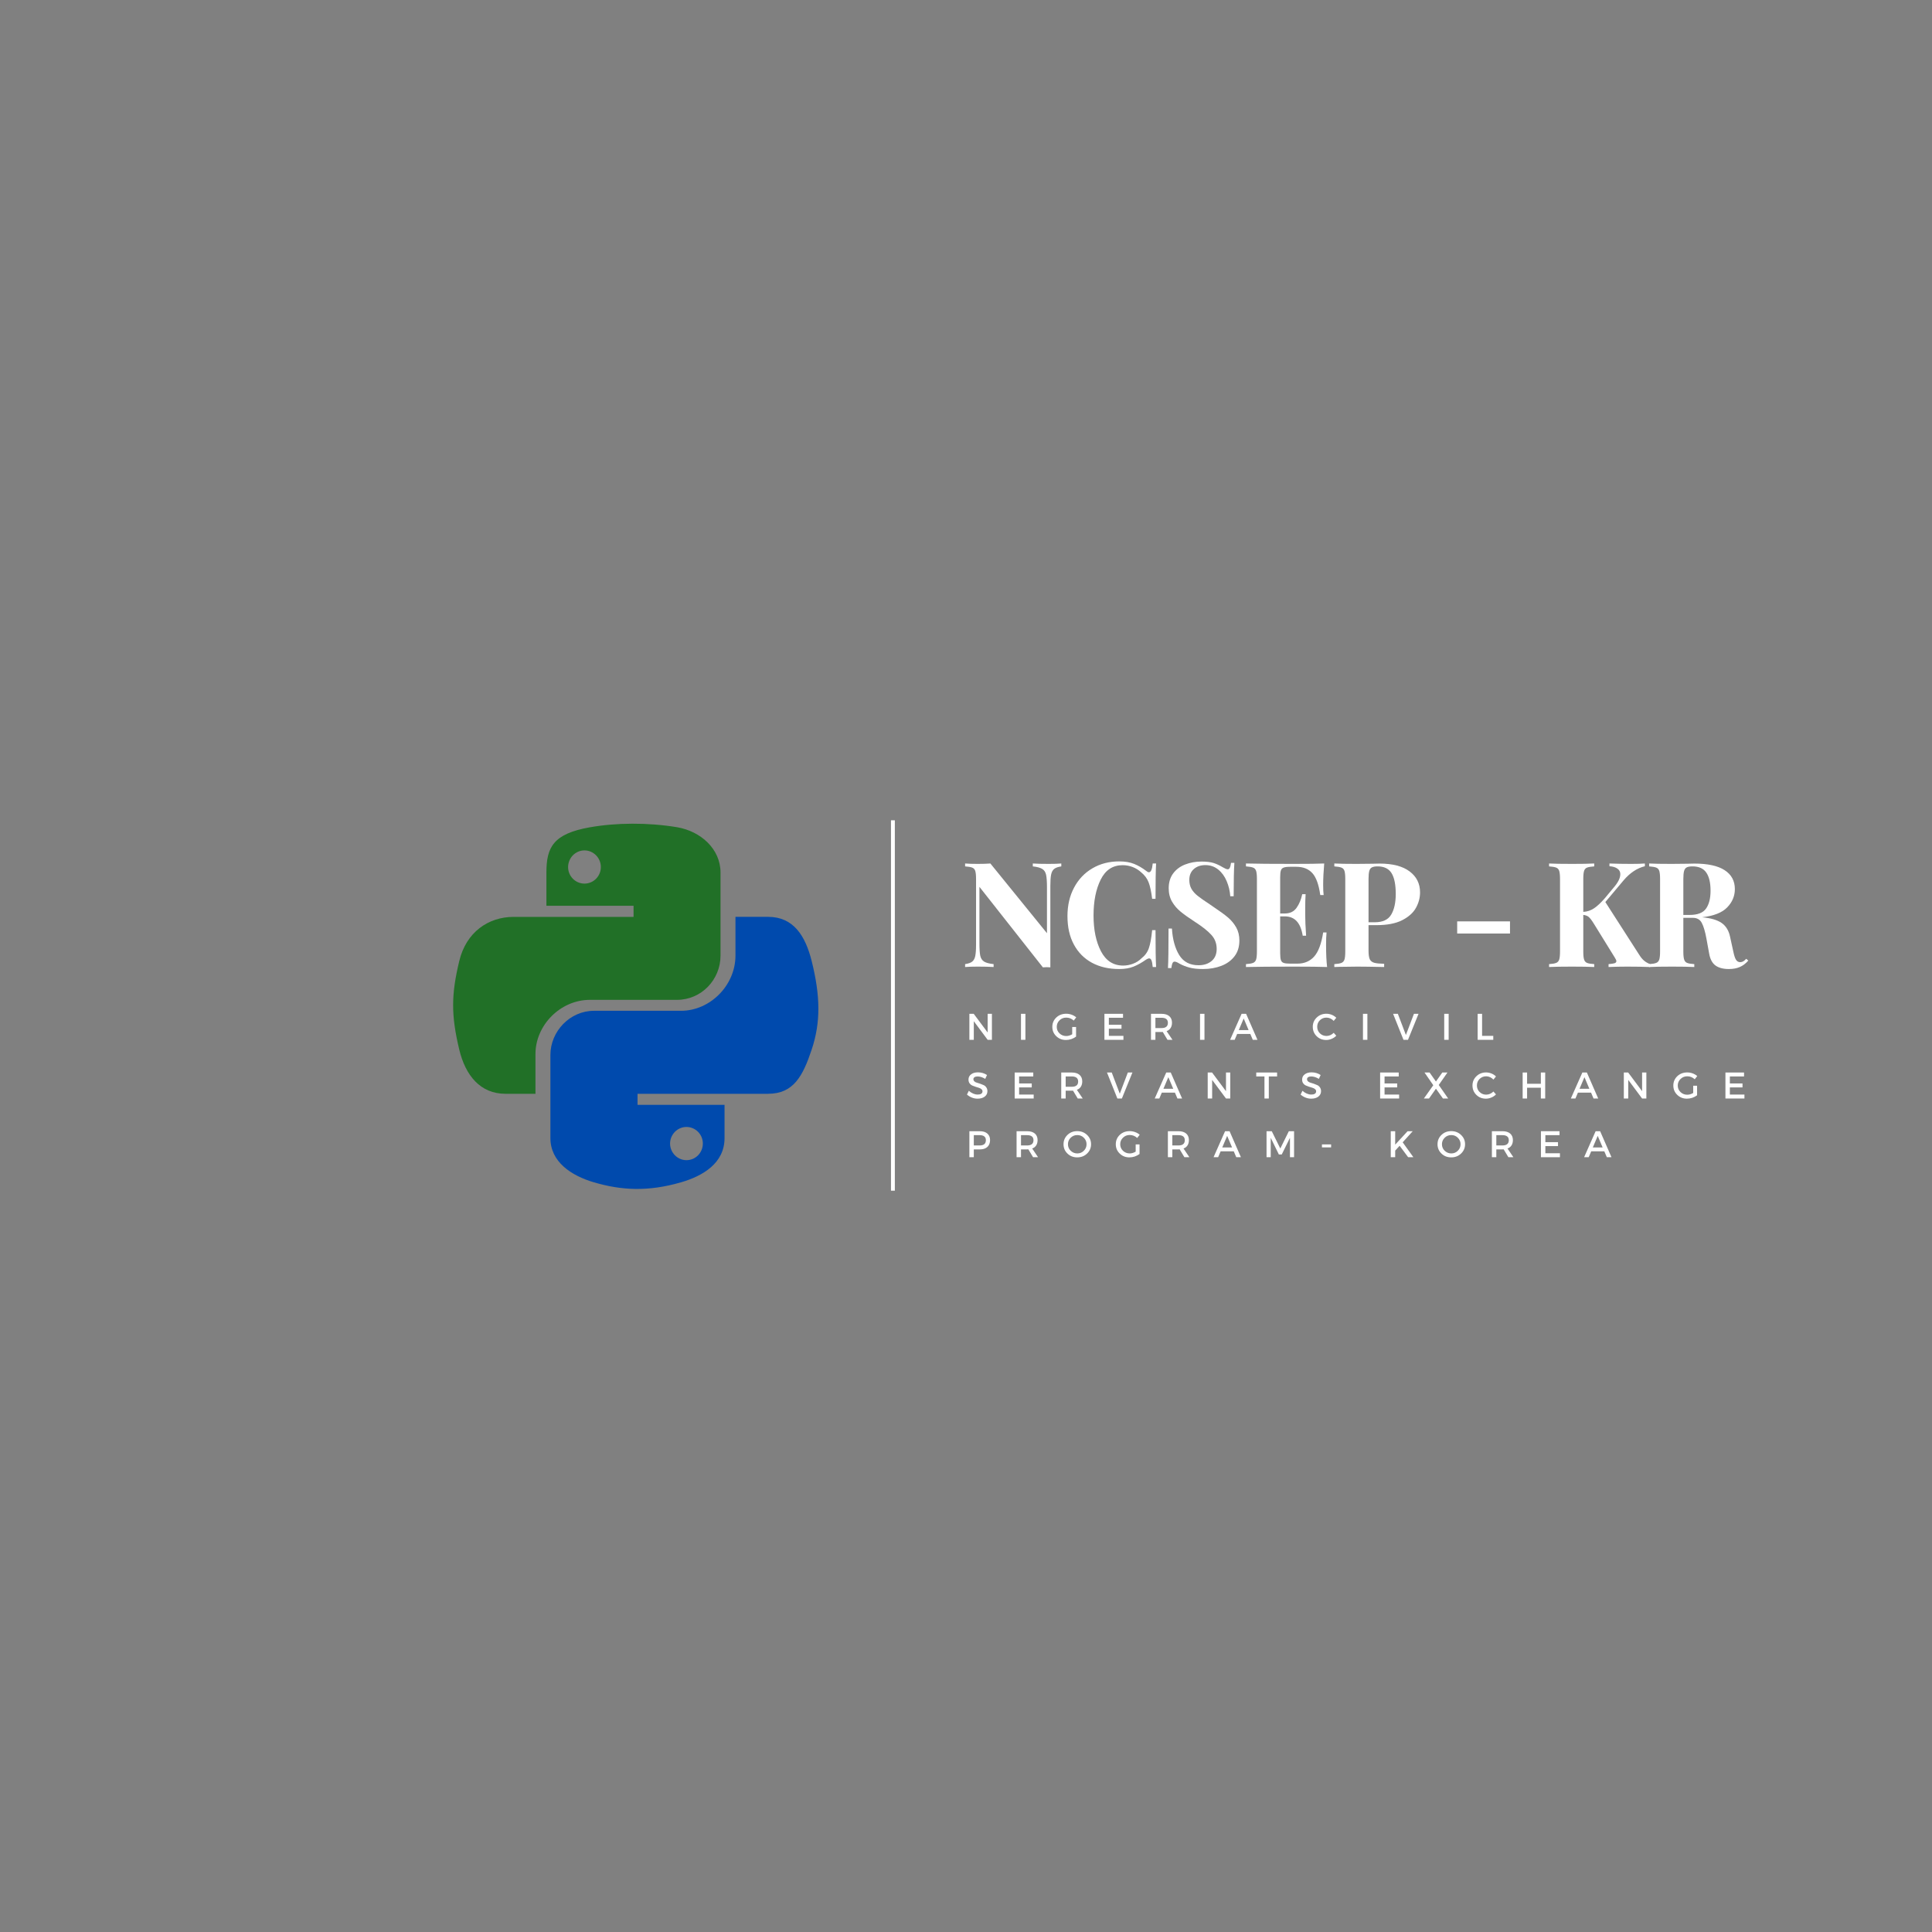 <?xml version="1.0" encoding="UTF-8" standalone="no"?><svg xmlns="http://www.w3.org/2000/svg" xmlns:xlink="http://www.w3.org/1999/xlink" fill="#ffffff" height="375" version="1" viewBox="0 0 375 375" width="375"><rect x="0" y="0" width="375" height="375" fill="#808080" stroke="none"/><defs><clipPath id="a"><path d="M 87.66 159.582 L 140 159.582 L 140 213 L 87.66 213 Z M 87.66 159.582"/></clipPath></defs><path d="M 0.001 0.502 L 95.849 0.502" fill="none" stroke="#ffffff" transform="matrix(0 -.75 .75 0 172.936 231.11)"/><path d="M 141.805 181.609 L 141.809 181.609 L 141.809 181.598 Z M 141.805 181.609"/><path d="M 149.094 212.301 C 154.016 212.301 155.836 208.867 157.547 203.723 C 159.316 198.426 159.242 193.324 157.547 186.539 C 156.324 181.648 154.02 177.961 149.094 177.961 L 142.754 177.961 L 142.754 185.465 C 142.754 191.289 137.812 196.195 132.184 196.195 L 115.281 196.195 C 110.66 196.195 106.832 200.148 106.832 204.785 L 106.832 220.898 C 106.832 225.484 110.82 228.176 115.281 229.488 C 120.629 231.055 125.773 231.34 132.18 229.488 C 136.438 228.254 140.633 225.77 140.633 220.898 L 140.633 214.453 L 123.746 214.453 L 123.746 212.305 L 149.094 212.305 Z M 133.242 218.742 C 134.996 218.742 136.422 220.184 136.422 221.957 C 136.422 223.746 135 225.188 133.242 225.188 C 131.5 225.188 130.059 223.73 130.059 221.957 C 130.078 220.168 131.504 218.742 133.242 218.742 Z M 133.242 218.742" fill="#004aad"/><g clip-path="url(#a)"><path d="M 98.125 212.305 L 103.934 212.305 L 103.934 204.582 C 103.934 198.996 108.762 194.07 114.504 194.07 L 131.402 194.07 C 136.102 194.07 139.852 190.195 139.852 185.477 L 139.852 169.355 C 139.852 164.77 135.992 161.332 131.402 160.559 C 125.734 159.625 119.578 159.676 114.504 160.578 L 114.504 160.574 C 107.352 161.84 106.059 164.48 106.059 169.367 L 106.059 175.809 L 122.973 175.809 L 122.973 177.965 L 99.711 177.965 C 94.789 177.965 90.48 180.922 89.141 186.543 C 87.59 192.984 87.527 197 89.141 203.727 C 90.34 208.727 93.207 212.305 98.125 212.305 Z M 113.445 171.508 C 111.691 171.508 110.266 170.066 110.266 168.293 C 110.285 166.504 111.691 165.062 113.445 165.062 C 115.188 165.062 116.625 166.516 116.625 168.293 C 116.625 170.066 115.203 171.508 113.445 171.508 Z M 113.445 171.508" fill="#217027"/></g><g fill="#ffffff"><g><g><path d="M 19.672 -19.531 C 19.047 -19.438 18.586 -19.273 18.297 -19.047 C 18.004 -18.816 17.805 -18.457 17.703 -17.969 C 17.598 -17.477 17.547 -16.75 17.547 -15.781 L 17.547 0.062 L 16.859 0.031 L 16.094 0.062 L 3.781 -15.562 L 3.781 -4.656 C 3.781 -3.539 3.832 -2.723 3.938 -2.203 C 4.051 -1.68 4.297 -1.301 4.672 -1.062 C 5.055 -0.82 5.676 -0.656 6.531 -0.562 L 6.531 0 C 5.789 -0.051 4.77 -0.078 3.469 -0.078 C 2.426 -0.078 1.602 -0.051 1 0 L 1 -0.562 C 1.625 -0.656 2.082 -0.816 2.375 -1.047 C 2.664 -1.273 2.863 -1.633 2.969 -2.125 C 3.07 -2.625 3.125 -3.352 3.125 -4.312 L 3.125 -17.094 C 3.125 -17.812 3.07 -18.332 2.969 -18.656 C 2.863 -18.977 2.664 -19.191 2.375 -19.297 C 2.082 -19.41 1.625 -19.488 1 -19.531 L 1 -20.094 C 1.602 -20.039 2.426 -20.016 3.469 -20.016 C 4.414 -20.016 5.227 -20.039 5.906 -20.094 L 16.891 -6.562 L 16.891 -15.438 C 16.891 -16.562 16.832 -17.383 16.719 -17.906 C 16.602 -18.426 16.359 -18.801 15.984 -19.031 C 15.609 -19.27 14.992 -19.438 14.141 -19.531 L 14.141 -20.094 C 14.879 -20.039 15.898 -20.016 17.203 -20.016 C 18.266 -20.016 19.086 -20.039 19.672 -20.094 Z M 19.672 -19.531" transform="translate(186.326 187.697)"/></g></g></g><g fill="#ffffff"><g><g><path d="M 11.266 -20.5 C 12.398 -20.5 13.363 -20.336 14.156 -20.016 C 14.957 -19.691 15.738 -19.238 16.5 -18.656 C 16.707 -18.477 16.883 -18.391 17.031 -18.391 C 17.414 -18.391 17.66 -18.957 17.766 -20.094 L 18.422 -20.094 C 18.348 -18.812 18.312 -16.523 18.312 -13.234 L 17.656 -13.234 C 17.488 -14.629 17.258 -15.695 16.969 -16.438 C 16.688 -17.176 16.207 -17.82 15.531 -18.375 C 15.051 -18.82 14.5 -19.164 13.875 -19.406 C 13.258 -19.645 12.609 -19.766 11.922 -19.766 C 10.016 -19.766 8.598 -18.832 7.672 -16.969 C 6.742 -15.102 6.281 -12.781 6.281 -10 C 6.281 -7.227 6.758 -4.914 7.719 -3.062 C 8.688 -1.207 10.125 -0.281 12.031 -0.281 C 12.676 -0.281 13.316 -0.398 13.953 -0.641 C 14.586 -0.879 15.125 -1.223 15.562 -1.672 C 16.258 -2.203 16.742 -2.863 17.016 -3.656 C 17.297 -4.457 17.508 -5.625 17.656 -7.156 L 18.312 -7.156 C 18.312 -3.727 18.348 -1.344 18.422 0 L 17.766 0 C 17.711 -0.602 17.633 -1.031 17.531 -1.281 C 17.426 -1.539 17.281 -1.672 17.094 -1.672 C 16.938 -1.672 16.738 -1.598 16.5 -1.453 C 15.645 -0.848 14.828 -0.391 14.047 -0.078 C 13.273 0.234 12.344 0.391 11.25 0.391 C 9.238 0.391 7.477 -0.016 5.969 -0.828 C 4.469 -1.641 3.301 -2.816 2.469 -4.359 C 1.633 -5.898 1.219 -7.738 1.219 -9.875 C 1.219 -11.957 1.645 -13.801 2.5 -15.406 C 3.352 -17.02 4.539 -18.27 6.062 -19.156 C 7.582 -20.051 9.316 -20.5 11.266 -20.5 Z M 11.266 -20.5" transform="translate(205.975 187.697)"/></g></g></g><g fill="#ffffff"><g><g><path d="M 8.062 -20.469 C 9.051 -20.469 9.836 -20.375 10.422 -20.188 C 11.004 -20 11.598 -19.723 12.203 -19.359 C 12.41 -19.242 12.594 -19.148 12.75 -19.078 C 12.914 -19.004 13.055 -18.969 13.172 -18.969 C 13.336 -18.969 13.469 -19.066 13.562 -19.266 C 13.664 -19.461 13.742 -19.781 13.797 -20.219 L 14.453 -20.219 C 14.359 -18.945 14.312 -16.785 14.312 -13.734 L 13.656 -13.734 C 13.582 -14.766 13.348 -15.742 12.953 -16.672 C 12.566 -17.598 12.02 -18.348 11.312 -18.922 C 10.602 -19.492 9.773 -19.781 8.828 -19.781 C 7.898 -19.781 7.145 -19.52 6.562 -19 C 5.988 -18.488 5.703 -17.785 5.703 -16.891 C 5.703 -16.234 5.844 -15.656 6.125 -15.156 C 6.414 -14.664 6.816 -14.219 7.328 -13.812 C 7.836 -13.406 8.625 -12.852 9.688 -12.156 L 10.594 -11.531 C 11.707 -10.789 12.586 -10.145 13.234 -9.594 C 13.879 -9.039 14.406 -8.398 14.812 -7.672 C 15.219 -6.953 15.422 -6.109 15.422 -5.141 C 15.422 -3.93 15.109 -2.914 14.484 -2.094 C 13.859 -1.27 13.008 -0.648 11.938 -0.234 C 10.863 0.18 9.676 0.391 8.375 0.391 C 7.312 0.391 6.43 0.297 5.734 0.109 C 5.035 -0.078 4.391 -0.332 3.797 -0.656 C 3.391 -0.914 3.07 -1.047 2.844 -1.047 C 2.664 -1.047 2.531 -0.945 2.438 -0.75 C 2.344 -0.551 2.27 -0.234 2.219 0.203 L 1.562 0.203 C 1.633 -0.992 1.672 -3.551 1.672 -7.469 L 2.328 -7.469 C 2.461 -5.344 2.938 -3.625 3.75 -2.312 C 4.562 -1 5.812 -0.344 7.5 -0.344 C 8.52 -0.344 9.359 -0.613 10.016 -1.156 C 10.68 -1.707 11.016 -2.492 11.016 -3.516 C 11.016 -4.578 10.672 -5.484 9.984 -6.234 C 9.305 -6.992 8.227 -7.848 6.75 -8.797 C 5.613 -9.535 4.707 -10.18 4.031 -10.734 C 3.352 -11.285 2.797 -11.93 2.359 -12.672 C 1.922 -13.422 1.703 -14.289 1.703 -15.281 C 1.703 -16.414 1.988 -17.375 2.562 -18.156 C 3.145 -18.938 3.914 -19.516 4.875 -19.891 C 5.844 -20.273 6.906 -20.469 8.062 -20.469 Z M 8.062 -20.469" transform="translate(225.141 187.697)"/></g></g></g><g fill="#ffffff"><g><g><path d="M 16.516 -4.312 C 16.516 -2.57 16.582 -1.133 16.719 0 C 15.438 -0.051 13.27 -0.078 10.219 -0.078 C 6.094 -0.078 3.008 -0.051 0.969 0 L 0.969 -0.562 C 1.594 -0.602 2.051 -0.68 2.344 -0.797 C 2.633 -0.91 2.832 -1.129 2.938 -1.453 C 3.039 -1.773 3.094 -2.297 3.094 -3.016 L 3.094 -17.094 C 3.094 -17.812 3.039 -18.332 2.938 -18.656 C 2.832 -18.977 2.633 -19.191 2.344 -19.297 C 2.051 -19.41 1.594 -19.488 0.969 -19.531 L 0.969 -20.094 C 3.008 -20.039 6.094 -20.016 10.219 -20.016 C 13 -20.016 14.977 -20.039 16.156 -20.094 C 16.02 -18.531 15.953 -17.133 15.953 -15.906 C 15.953 -15.07 15.984 -14.426 16.047 -13.969 L 15.391 -13.969 C 15.109 -15.988 14.598 -17.406 13.859 -18.219 C 13.117 -19.039 12.078 -19.453 10.734 -19.453 L 9.562 -19.453 C 8.977 -19.453 8.551 -19.398 8.281 -19.297 C 8.02 -19.203 7.844 -19.02 7.75 -18.75 C 7.656 -18.477 7.609 -18.039 7.609 -17.438 L 7.609 -10.391 L 8.516 -10.391 C 9.516 -10.391 10.273 -10.758 10.797 -11.5 C 11.316 -12.238 11.68 -13.117 11.891 -14.141 L 12.547 -14.141 C 12.492 -13.348 12.469 -12.457 12.469 -11.469 L 12.469 -10.109 C 12.469 -9.141 12.523 -7.797 12.641 -6.078 L 11.984 -6.078 C 11.586 -8.578 10.43 -9.828 8.516 -9.828 L 7.609 -9.828 L 7.609 -2.672 C 7.609 -2.066 7.656 -1.625 7.75 -1.344 C 7.844 -1.07 8.02 -0.891 8.281 -0.797 C 8.551 -0.703 8.977 -0.656 9.562 -0.656 L 10.953 -0.656 C 12.297 -0.656 13.379 -1.113 14.203 -2.031 C 15.023 -2.945 15.609 -4.504 15.953 -6.703 L 16.609 -6.703 C 16.547 -6.078 16.516 -5.281 16.516 -4.312 Z M 16.516 -4.312" transform="translate(240.872 187.697)"/></g></g></g><g fill="#ffffff"><g><g><path d="M 7.609 -8.125 L 7.609 -3.188 C 7.609 -2.426 7.688 -1.867 7.844 -1.516 C 8.008 -1.172 8.297 -0.941 8.703 -0.828 C 9.109 -0.711 9.754 -0.645 10.641 -0.625 L 10.641 0 C 8.316 -0.051 6.586 -0.078 5.453 -0.078 C 4.504 -0.078 3.312 -0.062 1.875 -0.031 L 0.969 0 L 0.969 -0.562 C 1.594 -0.602 2.051 -0.68 2.344 -0.797 C 2.633 -0.91 2.832 -1.129 2.938 -1.453 C 3.039 -1.773 3.094 -2.297 3.094 -3.016 L 3.094 -17.094 C 3.094 -17.812 3.039 -18.332 2.938 -18.656 C 2.832 -18.977 2.633 -19.191 2.344 -19.297 C 2.051 -19.41 1.594 -19.488 0.969 -19.531 L 0.969 -20.094 C 1.926 -20.039 3.363 -20.016 5.281 -20.016 L 8.438 -20.047 C 8.812 -20.066 9.242 -20.078 9.734 -20.078 C 12.297 -20.078 14.25 -19.566 15.594 -18.547 C 16.938 -17.535 17.609 -16.18 17.609 -14.484 C 17.609 -13.441 17.344 -12.441 16.812 -11.484 C 16.281 -10.523 15.383 -9.723 14.125 -9.078 C 12.863 -8.441 11.191 -8.125 9.109 -8.125 Z M 9.375 -19.531 C 8.863 -19.531 8.488 -19.461 8.25 -19.328 C 8.008 -19.203 7.844 -18.969 7.75 -18.625 C 7.656 -18.281 7.609 -17.77 7.609 -17.094 L 7.609 -8.688 L 8.828 -8.688 C 10.359 -8.688 11.414 -9.176 12 -10.156 C 12.594 -11.145 12.891 -12.484 12.891 -14.172 C 12.891 -16.004 12.617 -17.352 12.078 -18.219 C 11.535 -19.094 10.633 -19.531 9.375 -19.531 Z M 9.375 -19.531" transform="translate(258.022 187.697)"/></g></g></g><g fill="#ffffff"><g><g><path d="M 11.953 -6.5 L 1.703 -6.5 L 1.703 -8.859 L 11.953 -8.859 Z M 11.953 -6.5" transform="translate(281.135 187.697)"/></g></g></g><g fill="#ffffff"><g><g><path d="M 18.516 -2.297 C 18.797 -1.859 19.086 -1.508 19.391 -1.25 C 19.691 -0.988 20.082 -0.758 20.562 -0.562 L 20.562 0 C 19.227 -0.051 17.75 -0.078 16.125 -0.078 C 14.875 -0.078 13.672 -0.051 12.516 0 L 12.516 -0.562 C 13.047 -0.602 13.43 -0.66 13.672 -0.734 C 13.91 -0.816 14.031 -0.953 14.031 -1.141 C 14.031 -1.285 13.926 -1.52 13.719 -1.844 L 9.594 -8.516 C 9.219 -9.117 8.898 -9.523 8.641 -9.734 C 8.391 -9.941 8.047 -10.066 7.609 -10.109 L 7.609 -3.016 C 7.609 -2.297 7.66 -1.773 7.766 -1.453 C 7.867 -1.129 8.062 -0.91 8.344 -0.797 C 8.625 -0.68 9.086 -0.602 9.734 -0.562 L 9.734 0 C 8.711 -0.051 7.285 -0.078 5.453 -0.078 C 3.422 -0.078 1.926 -0.051 0.969 0 L 0.969 -0.562 C 1.594 -0.602 2.051 -0.68 2.344 -0.797 C 2.633 -0.91 2.832 -1.129 2.938 -1.453 C 3.039 -1.773 3.094 -2.297 3.094 -3.016 L 3.094 -17.094 C 3.094 -17.812 3.039 -18.332 2.938 -18.656 C 2.832 -18.977 2.633 -19.191 2.344 -19.297 C 2.051 -19.41 1.594 -19.488 0.969 -19.531 L 0.969 -20.094 C 1.926 -20.039 3.422 -20.016 5.453 -20.016 C 7.285 -20.016 8.711 -20.039 9.734 -20.094 L 9.734 -19.531 C 9.086 -19.488 8.625 -19.41 8.344 -19.297 C 8.062 -19.191 7.867 -18.977 7.766 -18.656 C 7.66 -18.332 7.609 -17.812 7.609 -17.094 L 7.609 -10.703 C 8.367 -10.742 9.062 -10.973 9.688 -11.391 C 10.312 -11.805 11.02 -12.469 11.812 -13.375 L 13.484 -15.391 C 14.359 -16.391 14.797 -17.27 14.797 -18.031 C 14.797 -18.477 14.609 -18.832 14.234 -19.094 C 13.867 -19.363 13.352 -19.52 12.688 -19.562 L 12.688 -20.094 C 14.07 -20.039 15.473 -20.016 16.891 -20.016 C 17.992 -20.016 18.883 -20.039 19.562 -20.094 L 19.562 -19.562 C 18.051 -19.195 16.676 -18.285 15.438 -16.828 L 11.891 -12.609 Z M 18.516 -2.297" transform="translate(299.705 187.697)"/></g></g></g><g fill="#ffffff"><g><g><path d="M 20.219 -1.25 C 19.707 -0.664 19.156 -0.25 18.562 0 C 17.977 0.258 17.27 0.391 16.438 0.391 C 15.344 0.391 14.477 0.16 13.844 -0.297 C 13.207 -0.766 12.797 -1.555 12.609 -2.672 L 12.094 -5.5 C 11.844 -6.883 11.539 -7.906 11.188 -8.562 C 10.844 -9.219 10.266 -9.547 9.453 -9.547 L 7.609 -9.547 L 7.609 -3.016 C 7.609 -2.297 7.66 -1.773 7.766 -1.453 C 7.867 -1.129 8.062 -0.91 8.344 -0.797 C 8.625 -0.68 9.086 -0.602 9.734 -0.562 L 9.734 0 C 8.711 -0.051 7.285 -0.078 5.453 -0.078 C 3.422 -0.078 1.926 -0.051 0.969 0 L 0.969 -0.562 C 1.594 -0.602 2.051 -0.68 2.344 -0.797 C 2.633 -0.91 2.832 -1.129 2.938 -1.453 C 3.039 -1.773 3.094 -2.297 3.094 -3.016 L 3.094 -17.094 C 3.094 -17.812 3.039 -18.332 2.938 -18.656 C 2.832 -18.977 2.633 -19.191 2.344 -19.297 C 2.051 -19.41 1.594 -19.488 0.969 -19.531 L 0.969 -20.094 C 1.926 -20.039 3.363 -20.016 5.281 -20.016 L 8.438 -20.047 C 8.812 -20.066 9.242 -20.078 9.734 -20.078 C 12.348 -20.078 14.312 -19.648 15.625 -18.797 C 16.945 -17.941 17.609 -16.719 17.609 -15.125 C 17.609 -13.781 17.113 -12.598 16.125 -11.578 C 15.145 -10.555 13.52 -9.914 11.25 -9.656 C 12.945 -9.5 14.211 -9.129 15.047 -8.547 C 15.879 -7.961 16.422 -7.082 16.672 -5.906 L 17.312 -2.984 C 17.469 -2.223 17.645 -1.691 17.844 -1.391 C 18.039 -1.086 18.32 -0.938 18.688 -0.938 C 18.906 -0.957 19.094 -1.016 19.25 -1.109 C 19.414 -1.203 19.602 -1.363 19.812 -1.594 Z M 9.375 -19.531 C 8.863 -19.531 8.488 -19.461 8.25 -19.328 C 8.008 -19.203 7.844 -18.969 7.75 -18.625 C 7.656 -18.281 7.609 -17.77 7.609 -17.094 L 7.609 -10.109 L 8.828 -10.109 C 10.379 -10.109 11.441 -10.52 12.016 -11.344 C 12.598 -12.164 12.891 -13.32 12.891 -14.812 C 12.891 -16.363 12.613 -17.535 12.062 -18.328 C 11.52 -19.129 10.625 -19.531 9.375 -19.531 Z M 9.375 -19.531" transform="translate(319.126 187.697)"/></g></g></g><g fill="#ffffff"><g><g><path d="M 5.031 0 L 4.203 0 L 1.516 -3.609 L 1.516 0 L 0.656 0 L 0.656 -5.047 L 1.5 -5.047 L 4.203 -1.422 L 4.203 -5.047 L 5.031 -5.047 Z M 5.031 0" transform="translate(187.5 201.828)"/></g></g></g><g fill="#ffffff"><g><g><path d="M 1.516 0 L 0.656 0 L 0.656 -5.047 L 1.516 -5.047 Z M 1.516 0" transform="translate(197.516 201.828)"/></g></g></g><g fill="#ffffff"><g><g><path d="M 4.109 -2.484 L 4.859 -2.484 L 4.859 -0.625 C 4.598 -0.426 4.289 -0.266 3.938 -0.141 C 3.582 -0.023 3.234 0.031 2.891 0.031 C 2.148 0.031 1.523 -0.211 1.016 -0.703 C 0.504 -1.191 0.25 -1.797 0.25 -2.516 C 0.25 -3.234 0.504 -3.836 1.016 -4.328 C 1.535 -4.816 2.18 -5.062 2.953 -5.062 C 3.305 -5.062 3.656 -5 4 -4.875 C 4.344 -4.75 4.641 -4.578 4.891 -4.359 L 4.406 -3.734 C 3.988 -4.117 3.504 -4.312 2.953 -4.312 C 2.43 -4.312 1.992 -4.133 1.641 -3.781 C 1.285 -3.438 1.109 -3.016 1.109 -2.516 C 1.109 -2.016 1.285 -1.594 1.641 -1.25 C 2.004 -0.906 2.441 -0.734 2.953 -0.734 C 3.336 -0.734 3.723 -0.848 4.109 -1.078 Z M 4.109 -2.484" transform="translate(204.006 201.828)"/></g></g></g><g fill="#ffffff"><g><g><path d="M 4.266 -4.281 L 1.516 -4.281 L 1.516 -2.922 L 3.969 -2.922 L 3.969 -2.156 L 1.516 -2.156 L 1.516 -0.766 L 4.344 -0.766 L 4.344 0 L 0.656 0 L 0.656 -5.047 L 4.266 -5.047 Z M 4.266 -4.281" transform="translate(213.713 201.828)"/></g></g></g><g fill="#ffffff"><g><g><path d="M 3.859 0 L 2.938 -1.531 C 2.883 -1.52 2.805 -1.516 2.703 -1.516 L 1.516 -1.516 L 1.516 0 L 0.656 0 L 0.656 -5.047 L 2.703 -5.047 C 3.348 -5.047 3.848 -4.895 4.203 -4.594 C 4.555 -4.289 4.734 -3.867 4.734 -3.328 C 4.734 -2.922 4.645 -2.578 4.469 -2.297 C 4.289 -2.016 4.031 -1.812 3.688 -1.688 L 4.828 0 Z M 1.516 -2.281 L 2.703 -2.281 C 3.523 -2.281 3.938 -2.617 3.938 -3.297 C 3.938 -3.953 3.523 -4.281 2.703 -4.281 L 1.516 -4.281 Z M 1.516 -2.281" transform="translate(222.75 201.828)"/></g></g></g><g fill="#ffffff"><g><g><path d="M 1.516 0 L 0.656 0 L 0.656 -5.047 L 1.516 -5.047 Z M 1.516 0" transform="translate(232.27 201.828)"/></g></g></g><g fill="#ffffff"><g><g><path d="M 3.922 -1.141 L 1.375 -1.141 L 0.891 0 L 0 0 L 2.234 -5.047 L 3.109 -5.047 L 5.312 0 L 4.406 0 Z M 3.594 -1.891 L 2.641 -4.141 L 1.688 -1.891 Z M 3.594 -1.891" transform="translate(238.76 201.828)"/></g></g></g><g fill="#ffffff"><g><g><path d="M 2.891 -5.062 C 3.242 -5.062 3.586 -4.992 3.922 -4.859 C 4.266 -4.723 4.562 -4.531 4.812 -4.281 L 4.312 -3.672 C 4.133 -3.867 3.922 -4.023 3.672 -4.141 C 3.422 -4.254 3.164 -4.312 2.906 -4.312 C 2.406 -4.312 1.977 -4.141 1.625 -3.797 C 1.281 -3.453 1.109 -3.031 1.109 -2.531 C 1.109 -2.031 1.281 -1.609 1.625 -1.266 C 1.977 -0.922 2.406 -0.75 2.906 -0.75 C 3.426 -0.75 3.895 -0.953 4.312 -1.359 L 4.812 -0.797 C 4.562 -0.535 4.258 -0.332 3.906 -0.188 C 3.562 -0.039 3.211 0.031 2.859 0.031 C 2.117 0.031 1.5 -0.211 1 -0.703 C 0.5 -1.191 0.25 -1.801 0.25 -2.531 C 0.25 -3.238 0.504 -3.836 1.016 -4.328 C 1.523 -4.816 2.148 -5.062 2.891 -5.062 Z M 2.891 -5.062" transform="translate(254.56 201.828)"/></g></g></g><g fill="#ffffff"><g><g><path d="M 1.516 0 L 0.656 0 L 0.656 -5.047 L 1.516 -5.047 Z M 1.516 0" transform="translate(263.893 201.828)"/></g></g></g><g fill="#ffffff"><g><g><path d="M 2.906 0 L 2.031 0 L 0.016 -5.047 L 0.938 -5.047 L 2.5 -0.938 L 4.062 -5.047 L 4.953 -5.047 Z M 2.906 0" transform="translate(270.384 201.828)"/></g></g></g><g fill="#ffffff"><g><g><path d="M 1.516 0 L 0.656 0 L 0.656 -5.047 L 1.516 -5.047 Z M 1.516 0" transform="translate(279.666 201.828)"/></g></g></g><g fill="#ffffff"><g><g><path d="M 1.516 -0.766 L 3.688 -0.766 L 3.688 0 L 0.656 0 L 0.656 -5.047 L 1.516 -5.047 Z M 1.516 -0.766" transform="translate(286.156 201.828)"/></g></g></g><g fill="#ffffff"><g><g><path d="M 2.312 -5.078 C 2.969 -5.078 3.555 -4.906 4.078 -4.562 L 3.734 -3.812 C 3.211 -4.125 2.719 -4.281 2.25 -4.281 C 2 -4.281 1.801 -4.234 1.656 -4.141 C 1.508 -4.047 1.438 -3.914 1.438 -3.75 C 1.438 -3.582 1.504 -3.438 1.641 -3.312 C 1.773 -3.195 1.941 -3.113 2.141 -3.062 C 2.336 -3.008 2.551 -2.941 2.781 -2.859 C 3.02 -2.773 3.238 -2.688 3.438 -2.594 C 3.645 -2.5 3.816 -2.348 3.953 -2.141 C 4.086 -1.941 4.156 -1.703 4.156 -1.422 C 4.156 -0.984 3.977 -0.629 3.625 -0.359 C 3.27 -0.098 2.812 0.031 2.25 0.031 C 1.863 0.031 1.488 -0.039 1.125 -0.188 C 0.77 -0.332 0.457 -0.523 0.188 -0.766 L 0.547 -1.5 C 0.805 -1.27 1.086 -1.086 1.391 -0.953 C 1.691 -0.828 1.984 -0.766 2.266 -0.766 C 2.555 -0.766 2.785 -0.816 2.953 -0.922 C 3.117 -1.035 3.203 -1.191 3.203 -1.391 C 3.203 -1.555 3.133 -1.695 3 -1.812 C 2.863 -1.938 2.695 -2.023 2.5 -2.078 C 2.301 -2.129 2.082 -2.195 1.844 -2.281 C 1.602 -2.363 1.383 -2.445 1.188 -2.531 C 0.988 -2.625 0.82 -2.766 0.688 -2.953 C 0.551 -3.148 0.484 -3.391 0.484 -3.672 C 0.484 -4.098 0.648 -4.438 0.984 -4.688 C 1.316 -4.945 1.758 -5.078 2.312 -5.078 Z M 2.312 -5.078" transform="translate(187.5 213.22)"/></g></g></g><g fill="#ffffff"><g><g><path d="M 4.266 -4.281 L 1.516 -4.281 L 1.516 -2.922 L 3.969 -2.922 L 3.969 -2.156 L 1.516 -2.156 L 1.516 -0.766 L 4.344 -0.766 L 4.344 0 L 0.656 0 L 0.656 -5.047 L 4.266 -5.047 Z M 4.266 -4.281" transform="translate(196.293 213.22)"/></g></g></g><g fill="#ffffff"><g><g><path d="M 3.859 0 L 2.938 -1.531 C 2.883 -1.52 2.805 -1.516 2.703 -1.516 L 1.516 -1.516 L 1.516 0 L 0.656 0 L 0.656 -5.047 L 2.703 -5.047 C 3.348 -5.047 3.848 -4.895 4.203 -4.594 C 4.555 -4.289 4.734 -3.867 4.734 -3.328 C 4.734 -2.922 4.645 -2.578 4.469 -2.297 C 4.289 -2.016 4.031 -1.812 3.688 -1.688 L 4.828 0 Z M 1.516 -2.281 L 2.703 -2.281 C 3.523 -2.281 3.938 -2.617 3.938 -3.297 C 3.938 -3.953 3.523 -4.281 2.703 -4.281 L 1.516 -4.281 Z M 1.516 -2.281" transform="translate(205.33 213.22)"/></g></g></g><g fill="#ffffff"><g><g><path d="M 2.906 0 L 2.031 0 L 0.016 -5.047 L 0.938 -5.047 L 2.5 -0.938 L 4.062 -5.047 L 4.953 -5.047 Z M 2.906 0" transform="translate(214.85 213.22)"/></g></g></g><g fill="#ffffff"><g><g><path d="M 3.922 -1.141 L 1.375 -1.141 L 0.891 0 L 0 0 L 2.234 -5.047 L 3.109 -5.047 L 5.312 0 L 4.406 0 Z M 3.594 -1.891 L 2.641 -4.141 L 1.688 -1.891 Z M 3.594 -1.891" transform="translate(224.132 213.22)"/></g></g></g><g fill="#ffffff"><g><g><path d="M 5.031 0 L 4.203 0 L 1.516 -3.609 L 1.516 0 L 0.656 0 L 0.656 -5.047 L 1.5 -5.047 L 4.203 -1.422 L 4.203 -5.047 L 5.031 -5.047 Z M 5.031 0" transform="translate(233.76 213.22)"/></g></g></g><g fill="#ffffff"><g><g><path d="M 4.109 -4.281 L 2.5 -4.281 L 2.5 0 L 1.656 0 L 1.656 -4.281 L 0.062 -4.281 L 0.062 -5.047 L 4.109 -5.047 Z M 4.109 -4.281" transform="translate(243.775 213.22)"/></g></g></g><g fill="#ffffff"><g><g><path d="M 2.312 -5.078 C 2.969 -5.078 3.555 -4.906 4.078 -4.562 L 3.734 -3.812 C 3.211 -4.125 2.719 -4.281 2.25 -4.281 C 2 -4.281 1.801 -4.234 1.656 -4.141 C 1.508 -4.047 1.438 -3.914 1.438 -3.75 C 1.438 -3.582 1.504 -3.438 1.641 -3.312 C 1.773 -3.195 1.941 -3.113 2.141 -3.062 C 2.336 -3.008 2.551 -2.941 2.781 -2.859 C 3.02 -2.773 3.238 -2.688 3.438 -2.594 C 3.645 -2.5 3.816 -2.348 3.953 -2.141 C 4.086 -1.941 4.156 -1.703 4.156 -1.422 C 4.156 -0.984 3.977 -0.629 3.625 -0.359 C 3.27 -0.098 2.812 0.031 2.25 0.031 C 1.863 0.031 1.488 -0.039 1.125 -0.188 C 0.77 -0.332 0.457 -0.523 0.188 -0.766 L 0.547 -1.5 C 0.805 -1.27 1.086 -1.086 1.391 -0.953 C 1.691 -0.828 1.984 -0.766 2.266 -0.766 C 2.555 -0.766 2.785 -0.816 2.953 -0.922 C 3.117 -1.035 3.203 -1.191 3.203 -1.391 C 3.203 -1.555 3.133 -1.695 3 -1.812 C 2.863 -1.938 2.695 -2.023 2.5 -2.078 C 2.301 -2.129 2.082 -2.195 1.844 -2.281 C 1.602 -2.363 1.383 -2.445 1.188 -2.531 C 0.988 -2.625 0.82 -2.766 0.688 -2.953 C 0.551 -3.148 0.484 -3.391 0.484 -3.672 C 0.484 -4.098 0.648 -4.438 0.984 -4.688 C 1.316 -4.945 1.758 -5.078 2.312 -5.078 Z M 2.312 -5.078" transform="translate(252.258 213.22)"/></g></g></g><g fill="#ffffff"><g><g><path d="M 4.266 -4.281 L 1.516 -4.281 L 1.516 -2.922 L 3.969 -2.922 L 3.969 -2.156 L 1.516 -2.156 L 1.516 -0.766 L 4.344 -0.766 L 4.344 0 L 0.656 0 L 0.656 -5.047 L 4.266 -5.047 Z M 4.266 -4.281" transform="translate(267.225 213.22)"/></g></g></g><g fill="#ffffff"><g><g><path d="M 3 -2.625 L 4.828 0 L 3.812 0 L 2.453 -1.906 L 1.109 0 L 0.109 0 L 1.938 -2.578 L 0.234 -5.047 L 1.219 -5.047 L 2.453 -3.297 L 3.688 -5.047 L 4.688 -5.047 Z M 3 -2.625" transform="translate(276.262 213.22)"/></g></g></g><g fill="#ffffff"><g><g><path d="M 2.891 -5.062 C 3.242 -5.062 3.586 -4.992 3.922 -4.859 C 4.266 -4.723 4.562 -4.531 4.812 -4.281 L 4.312 -3.672 C 4.133 -3.867 3.922 -4.023 3.672 -4.141 C 3.422 -4.254 3.164 -4.312 2.906 -4.312 C 2.406 -4.312 1.977 -4.141 1.625 -3.797 C 1.281 -3.453 1.109 -3.031 1.109 -2.531 C 1.109 -2.031 1.281 -1.609 1.625 -1.266 C 1.977 -0.922 2.406 -0.75 2.906 -0.75 C 3.426 -0.75 3.895 -0.953 4.312 -1.359 L 4.812 -0.797 C 4.562 -0.535 4.258 -0.332 3.906 -0.188 C 3.562 -0.039 3.211 0.031 2.859 0.031 C 2.117 0.031 1.5 -0.211 1 -0.703 C 0.5 -1.191 0.25 -1.801 0.25 -2.531 C 0.25 -3.238 0.504 -3.836 1.016 -4.328 C 1.523 -4.816 2.148 -5.062 2.891 -5.062 Z M 2.891 -5.062" transform="translate(285.559 213.22)"/></g></g></g><g fill="#ffffff"><g><g><path d="M 5.031 0 L 4.188 0 L 4.188 -2.094 L 1.516 -2.094 L 1.516 0 L 0.656 0 L 0.656 -5.047 L 1.516 -5.047 L 1.516 -2.859 L 4.188 -2.859 L 4.188 -5.047 L 5.031 -5.047 Z M 5.031 0" transform="translate(294.891 213.22)"/></g></g></g><g fill="#ffffff"><g><g><path d="M 3.922 -1.141 L 1.375 -1.141 L 0.891 0 L 0 0 L 2.234 -5.047 L 3.109 -5.047 L 5.312 0 L 4.406 0 Z M 3.594 -1.891 L 2.641 -4.141 L 1.688 -1.891 Z M 3.594 -1.891" transform="translate(304.9 213.22)"/></g></g></g><g fill="#ffffff"><g><g><path d="M 5.031 0 L 4.203 0 L 1.516 -3.609 L 1.516 0 L 0.656 0 L 0.656 -5.047 L 1.5 -5.047 L 4.203 -1.422 L 4.203 -5.047 L 5.031 -5.047 Z M 5.031 0" transform="translate(314.527 213.22)"/></g></g></g><g fill="#ffffff"><g><g><path d="M 4.109 -2.484 L 4.859 -2.484 L 4.859 -0.625 C 4.598 -0.426 4.289 -0.266 3.938 -0.141 C 3.582 -0.023 3.234 0.031 2.891 0.031 C 2.148 0.031 1.523 -0.211 1.016 -0.703 C 0.504 -1.191 0.25 -1.797 0.25 -2.516 C 0.25 -3.234 0.504 -3.836 1.016 -4.328 C 1.535 -4.816 2.18 -5.062 2.953 -5.062 C 3.305 -5.062 3.656 -5 4 -4.875 C 4.344 -4.75 4.641 -4.578 4.891 -4.359 L 4.406 -3.734 C 3.988 -4.117 3.504 -4.312 2.953 -4.312 C 2.43 -4.312 1.992 -4.133 1.641 -3.781 C 1.285 -3.438 1.109 -3.016 1.109 -2.516 C 1.109 -2.016 1.285 -1.594 1.641 -1.25 C 2.004 -0.906 2.441 -0.734 2.953 -0.734 C 3.336 -0.734 3.723 -0.848 4.109 -1.078 Z M 4.109 -2.484" transform="translate(324.543 213.22)"/></g></g></g><g fill="#ffffff"><g><g><path d="M 4.266 -4.281 L 1.516 -4.281 L 1.516 -2.922 L 3.969 -2.922 L 3.969 -2.156 L 1.516 -2.156 L 1.516 -0.766 L 4.344 -0.766 L 4.344 0 L 0.656 0 L 0.656 -5.047 L 4.266 -5.047 Z M 4.266 -4.281" transform="translate(334.25 213.22)"/></g></g></g><g fill="#ffffff"><g><g><path d="M 0.656 -5.047 L 2.672 -5.047 C 3.305 -5.047 3.797 -4.895 4.141 -4.594 C 4.492 -4.289 4.672 -3.867 4.672 -3.328 C 4.672 -2.754 4.492 -2.305 4.141 -1.984 C 3.797 -1.672 3.305 -1.516 2.672 -1.516 L 1.516 -1.516 L 1.516 0 L 0.656 0 Z M 1.516 -4.281 L 1.516 -2.281 L 2.641 -2.281 C 3.453 -2.281 3.859 -2.617 3.859 -3.297 C 3.859 -3.953 3.453 -4.281 2.641 -4.281 Z M 1.516 -4.281" transform="translate(187.5 224.613)"/></g></g></g><g fill="#ffffff"><g><g><path d="M 3.859 0 L 2.938 -1.531 C 2.883 -1.52 2.805 -1.516 2.703 -1.516 L 1.516 -1.516 L 1.516 0 L 0.656 0 L 0.656 -5.047 L 2.703 -5.047 C 3.348 -5.047 3.848 -4.895 4.203 -4.594 C 4.555 -4.289 4.734 -3.867 4.734 -3.328 C 4.734 -2.922 4.645 -2.578 4.469 -2.297 C 4.289 -2.016 4.031 -1.812 3.688 -1.688 L 4.828 0 Z M 1.516 -2.281 L 2.703 -2.281 C 3.523 -2.281 3.938 -2.617 3.938 -3.297 C 3.938 -3.953 3.523 -4.281 2.703 -4.281 L 1.516 -4.281 Z M 1.516 -2.281" transform="translate(196.66 224.613)"/></g></g></g><g fill="#ffffff"><g><g><path d="M 1.016 -4.328 C 1.523 -4.816 2.156 -5.062 2.906 -5.062 C 3.664 -5.062 4.301 -4.816 4.812 -4.328 C 5.332 -3.836 5.594 -3.234 5.594 -2.516 C 5.594 -1.797 5.332 -1.191 4.812 -0.703 C 4.301 -0.211 3.664 0.031 2.906 0.031 C 2.156 0.031 1.523 -0.211 1.016 -0.703 C 0.504 -1.191 0.25 -1.797 0.25 -2.516 C 0.25 -3.234 0.504 -3.836 1.016 -4.328 Z M 2.922 -4.297 C 2.422 -4.297 1.992 -4.125 1.641 -3.781 C 1.285 -3.438 1.109 -3.016 1.109 -2.516 C 1.109 -2.016 1.285 -1.594 1.641 -1.25 C 2.004 -0.906 2.43 -0.734 2.922 -0.734 C 3.422 -0.734 3.844 -0.906 4.188 -1.25 C 4.539 -1.594 4.719 -2.016 4.719 -2.516 C 4.719 -3.016 4.539 -3.438 4.188 -3.781 C 3.844 -4.125 3.422 -4.297 2.922 -4.297 Z M 2.922 -4.297" transform="translate(206.18 224.613)"/></g></g></g><g fill="#ffffff"><g><g><path d="M 4.109 -2.484 L 4.859 -2.484 L 4.859 -0.625 C 4.598 -0.426 4.289 -0.266 3.938 -0.141 C 3.582 -0.023 3.234 0.031 2.891 0.031 C 2.148 0.031 1.523 -0.211 1.016 -0.703 C 0.504 -1.191 0.25 -1.797 0.25 -2.516 C 0.25 -3.234 0.504 -3.836 1.016 -4.328 C 1.535 -4.816 2.18 -5.062 2.953 -5.062 C 3.305 -5.062 3.656 -5 4 -4.875 C 4.344 -4.75 4.641 -4.578 4.891 -4.359 L 4.406 -3.734 C 3.988 -4.117 3.504 -4.312 2.953 -4.312 C 2.43 -4.312 1.992 -4.133 1.641 -3.781 C 1.285 -3.438 1.109 -3.016 1.109 -2.516 C 1.109 -2.016 1.285 -1.594 1.641 -1.25 C 2.004 -0.906 2.441 -0.734 2.953 -0.734 C 3.336 -0.734 3.723 -0.848 4.109 -1.078 Z M 4.109 -2.484" transform="translate(216.325 224.613)"/></g></g></g><g fill="#ffffff"><g><g><path d="M 3.859 0 L 2.938 -1.531 C 2.883 -1.52 2.805 -1.516 2.703 -1.516 L 1.516 -1.516 L 1.516 0 L 0.656 0 L 0.656 -5.047 L 2.703 -5.047 C 3.348 -5.047 3.848 -4.895 4.203 -4.594 C 4.555 -4.289 4.734 -3.867 4.734 -3.328 C 4.734 -2.922 4.645 -2.578 4.469 -2.297 C 4.289 -2.016 4.031 -1.812 3.688 -1.688 L 4.828 0 Z M 1.516 -2.281 L 2.703 -2.281 C 3.523 -2.281 3.938 -2.617 3.938 -3.297 C 3.938 -3.953 3.523 -4.281 2.703 -4.281 L 1.516 -4.281 Z M 1.516 -2.281" transform="translate(226.031 224.613)"/></g></g></g><g fill="#ffffff"><g><g><path d="M 3.922 -1.141 L 1.375 -1.141 L 0.891 0 L 0 0 L 2.234 -5.047 L 3.109 -5.047 L 5.312 0 L 4.406 0 Z M 3.594 -1.891 L 2.641 -4.141 L 1.688 -1.891 Z M 3.594 -1.891" transform="translate(235.55 224.613)"/></g></g></g><g fill="#ffffff"><g><g><path d="M 6 0 L 5.203 0 L 5.203 -3.766 L 3.609 -0.531 L 3.047 -0.531 L 1.469 -3.766 L 1.469 0 L 0.656 0 L 0.656 -5.047 L 1.672 -5.047 L 3.328 -1.688 L 4.984 -5.047 L 6 -5.047 Z M 6 0" transform="translate(245.178 224.613)"/></g></g></g><g fill="#ffffff"><g><g><path d="M 2.219 -1.906 L 0.438 -1.906 L 0.438 -2.484 L 2.219 -2.484 Z M 2.219 -1.906" transform="translate(256.151 224.613)"/></g></g></g><g fill="#ffffff"><g><g><path d="M 4.031 0 L 2.375 -2.219 L 1.516 -1.281 L 1.516 0 L 0.656 0 L 0.656 -5.047 L 1.516 -5.047 L 1.516 -2.438 L 3.922 -5.047 L 4.922 -5.047 L 2.969 -2.891 L 5.047 0 Z M 4.031 0" transform="translate(269.29 224.613)"/></g></g></g><g fill="#ffffff"><g><g><path d="M 1.016 -4.328 C 1.523 -4.816 2.156 -5.062 2.906 -5.062 C 3.664 -5.062 4.301 -4.816 4.812 -4.328 C 5.332 -3.836 5.594 -3.234 5.594 -2.516 C 5.594 -1.797 5.332 -1.191 4.812 -0.703 C 4.301 -0.211 3.664 0.031 2.906 0.031 C 2.156 0.031 1.523 -0.211 1.016 -0.703 C 0.504 -1.191 0.25 -1.797 0.25 -2.516 C 0.25 -3.234 0.504 -3.836 1.016 -4.328 Z M 2.922 -4.297 C 2.422 -4.297 1.992 -4.125 1.641 -3.781 C 1.285 -3.438 1.109 -3.016 1.109 -2.516 C 1.109 -2.016 1.285 -1.594 1.641 -1.25 C 2.004 -0.906 2.43 -0.734 2.922 -0.734 C 3.422 -0.734 3.844 -0.906 4.188 -1.25 C 4.539 -1.594 4.719 -2.016 4.719 -2.516 C 4.719 -3.016 4.539 -3.438 4.188 -3.781 C 3.844 -4.125 3.422 -4.297 2.922 -4.297 Z M 2.922 -4.297" transform="translate(278.773 224.613)"/></g></g></g><g fill="#ffffff"><g><g><path d="M 3.859 0 L 2.938 -1.531 C 2.883 -1.52 2.805 -1.516 2.703 -1.516 L 1.516 -1.516 L 1.516 0 L 0.656 0 L 0.656 -5.047 L 2.703 -5.047 C 3.348 -5.047 3.848 -4.895 4.203 -4.594 C 4.555 -4.289 4.734 -3.867 4.734 -3.328 C 4.734 -2.922 4.645 -2.578 4.469 -2.297 C 4.289 -2.016 4.031 -1.812 3.688 -1.688 L 4.828 0 Z M 1.516 -2.281 L 2.703 -2.281 C 3.523 -2.281 3.938 -2.617 3.938 -3.297 C 3.938 -3.953 3.523 -4.281 2.703 -4.281 L 1.516 -4.281 Z M 1.516 -2.281" transform="translate(288.919 224.613)"/></g></g></g><g fill="#ffffff"><g><g><path d="M 4.266 -4.281 L 1.516 -4.281 L 1.516 -2.922 L 3.969 -2.922 L 3.969 -2.156 L 1.516 -2.156 L 1.516 -0.766 L 4.344 -0.766 L 4.344 0 L 0.656 0 L 0.656 -5.047 L 4.266 -5.047 Z M 4.266 -4.281" transform="translate(298.438 224.613)"/></g></g></g><g fill="#ffffff"><g><g><path d="M 3.922 -1.141 L 1.375 -1.141 L 0.891 0 L 0 0 L 2.234 -5.047 L 3.109 -5.047 L 5.312 0 L 4.406 0 Z M 3.594 -1.891 L 2.641 -4.141 L 1.688 -1.891 Z M 3.594 -1.891" transform="translate(307.476 224.613)"/></g></g></g></svg>